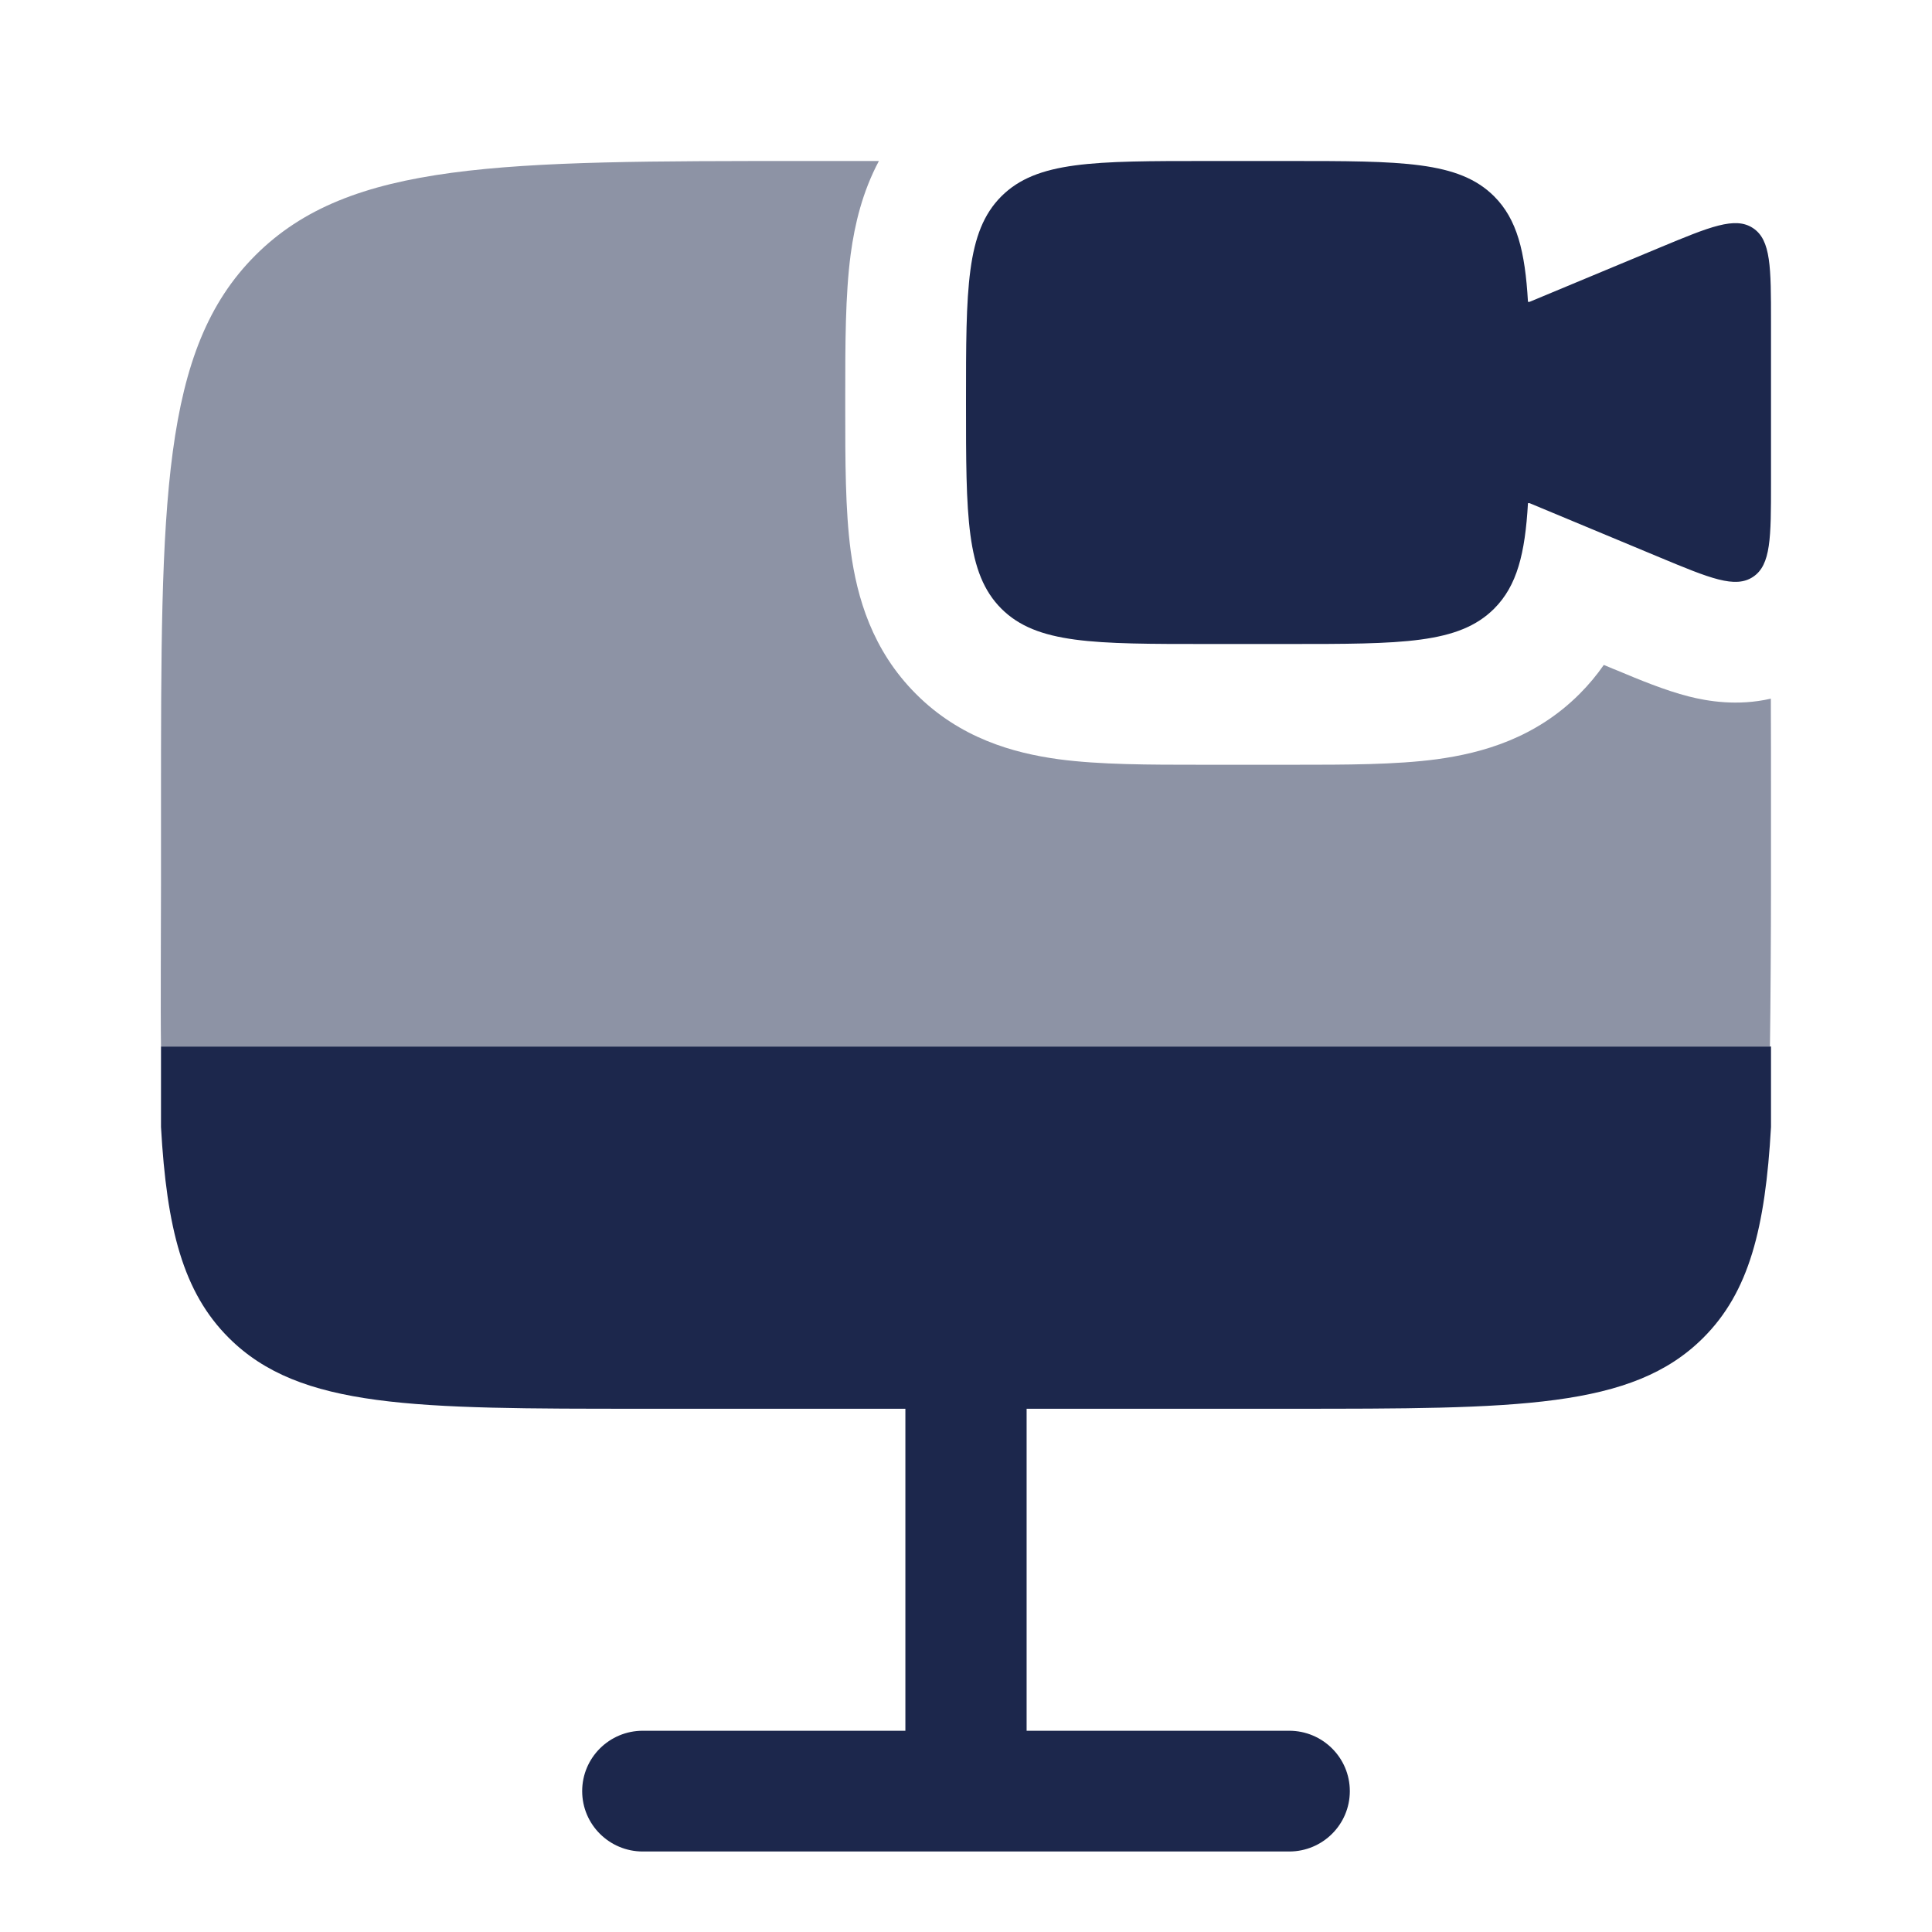 <?xml version="1.0" encoding="utf-8"?><!-- Скачано с сайта svg4.ru / Downloaded from svg4.ru -->
<svg width="800px" height="800px" viewBox="0 0 24 24" fill="none" xmlns="http://www.w3.org/2000/svg">
<path d="M16 2H15C13.586 2 12.879 2 12.439 2.439C12 2.879 12 3.586 12 5C12 6.414 12 7.121 12.439 7.561C12.879 8 13.586 8 15 8H16C17.414 8 18.121 8 18.561 7.561C18.845 7.276 18.945 6.879 18.981 6.25H19L20.615 6.923C21.242 7.184 21.555 7.314 21.777 7.166C22 7.018 22 6.678 22 6V4C22 3.322 22 2.982 21.777 2.834C21.555 2.686 21.242 2.816 20.615 3.077L19 3.75H18.981C18.945 3.121 18.845 2.724 18.561 2.439C18.121 2 17.414 2 16 2Z" fill="#1C274C"/>
<path d="M7.985 17.5C5.145 17.5 3.726 17.5 2.844 16.621C2.272 16.052 2.071 15.258 2 14V13H22V14C21.929 15.258 21.728 16.052 21.156 16.621C20.274 17.5 18.855 17.5 16.015 17.5H12.753V21.5H16.015C16.431 21.5 16.768 21.836 16.768 22.25C16.768 22.664 16.431 23 16.015 23H7.985C7.569 23 7.232 22.664 7.232 22.25C7.232 21.836 7.569 21.5 7.985 21.5H11.247V17.5H7.985Z" fill="#1C274C"/>
<g opacity="0.5">
<path d="M22 10V11C22 11.552 21.994 12.549 21.987 13H2C1.993 12.549 2 11.552 2 11V10C2 6.229 2 4.343 3.172 3.172C4.343 2 6.229 2 10 2H10.918C10.713 2.384 10.618 2.786 10.568 3.154C10.5 3.664 10.5 4.282 10.5 4.918L10.5 5L10.5 5.082C10.5 5.718 10.5 6.336 10.568 6.846C10.646 7.421 10.834 8.076 11.379 8.621C11.923 9.166 12.579 9.354 13.154 9.432C13.664 9.5 14.282 9.5 14.918 9.5L15 9.5H16L16.082 9.5C16.718 9.5 17.336 9.5 17.846 9.432C18.421 9.354 19.076 9.166 19.621 8.621C19.737 8.505 19.837 8.384 19.923 8.26L20.038 8.308L20.095 8.331C20.355 8.44 20.684 8.577 20.98 8.652C21.213 8.711 21.586 8.774 21.998 8.679C22 9.092 22 9.531 22 10Z" fill="#1C274C"/>
</g>
</svg>